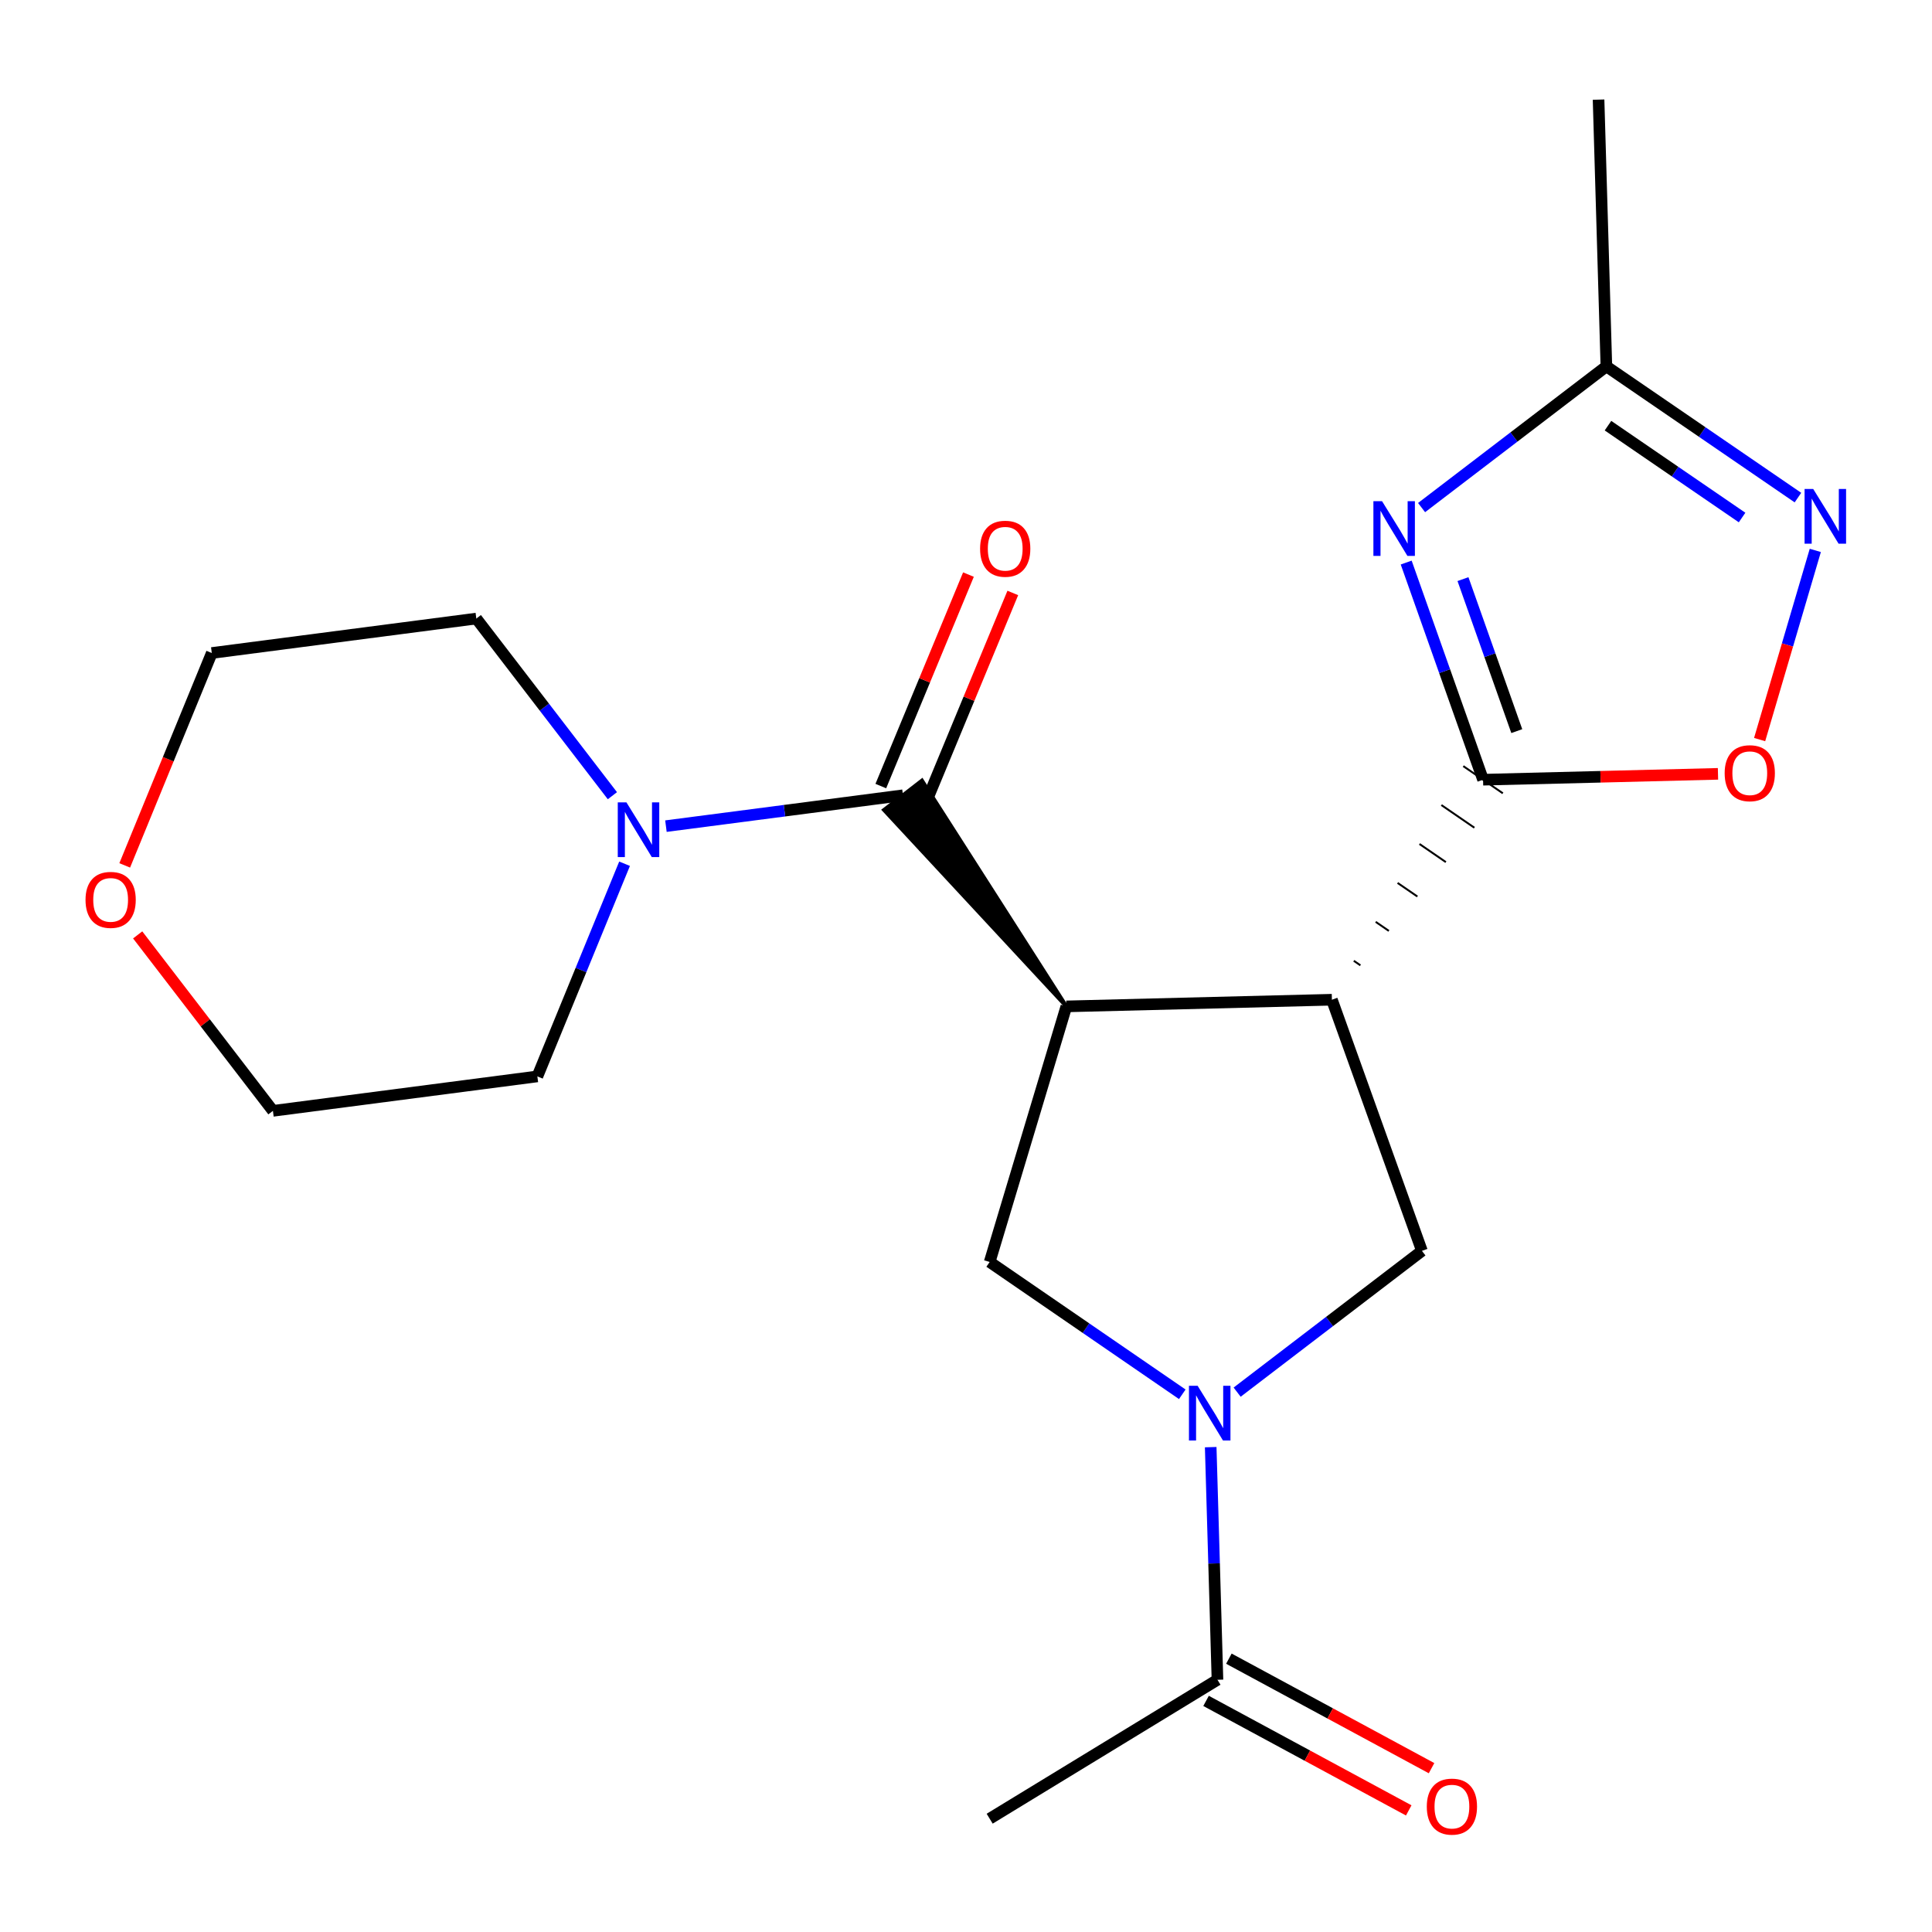 <?xml version='1.0' encoding='iso-8859-1'?>
<svg version='1.1' baseProfile='full'
              xmlns='http://www.w3.org/2000/svg'
                      xmlns:rdkit='http://www.rdkit.org/xml'
                      xmlns:xlink='http://www.w3.org/1999/xlink'
                  xml:space='preserve'
width='1000px' height='1000px' viewBox='0 0 1000 1000'>
<!-- END OF HEADER -->
<rect style='opacity:1.0;fill:#FFFFFF;stroke:none' width='1000' height='1000' x='0' y='0'> </rect>
<path class='bond-0' d='M 551.948,520.908 L 689.391,517.458' style='fill:none;fill-rule:evenodd;stroke:#000000;stroke-width:6px;stroke-linecap:butt;stroke-linejoin:miter;stroke-opacity:1' />
<path class='bond-4' d='M 551.948,520.908 L 477.213,404.022 L 457.562,419.228 Z' style='fill:#000000;fill-rule:evenodd;fill-opacity:1;stroke:#000000;stroke-width:2px;stroke-linecap:butt;stroke-linejoin:miter;stroke-opacity:1;' />
<path class='bond-5' d='M 551.948,520.908 L 512.249,653.203' style='fill:none;fill-rule:evenodd;stroke:#000000;stroke-width:6px;stroke-linecap:butt;stroke-linejoin:miter;stroke-opacity:1' />
<path class='bond-1' d='M 704.138,499.65 L 700.725,497.305' style='fill:none;fill-rule:evenodd;stroke:#000000;stroke-width:1.0px;stroke-linecap:butt;stroke-linejoin:miter;stroke-opacity:1' />
<path class='bond-1' d='M 718.884,481.842 L 712.058,477.152' style='fill:none;fill-rule:evenodd;stroke:#000000;stroke-width:1.0px;stroke-linecap:butt;stroke-linejoin:miter;stroke-opacity:1' />
<path class='bond-1' d='M 733.631,464.035 L 723.391,457' style='fill:none;fill-rule:evenodd;stroke:#000000;stroke-width:1.0px;stroke-linecap:butt;stroke-linejoin:miter;stroke-opacity:1' />
<path class='bond-1' d='M 748.377,446.227 L 734.724,436.847' style='fill:none;fill-rule:evenodd;stroke:#000000;stroke-width:1.0px;stroke-linecap:butt;stroke-linejoin:miter;stroke-opacity:1' />
<path class='bond-1' d='M 763.124,428.42 L 746.058,416.695' style='fill:none;fill-rule:evenodd;stroke:#000000;stroke-width:1.0px;stroke-linecap:butt;stroke-linejoin:miter;stroke-opacity:1' />
<path class='bond-1' d='M 777.87,410.612 L 757.391,396.542' style='fill:none;fill-rule:evenodd;stroke:#000000;stroke-width:1.0px;stroke-linecap:butt;stroke-linejoin:miter;stroke-opacity:1' />
<path class='bond-6' d='M 689.391,517.458 L 735.993,647.447' style='fill:none;fill-rule:evenodd;stroke:#000000;stroke-width:6px;stroke-linecap:butt;stroke-linejoin:miter;stroke-opacity:1' />
<path class='bond-2' d='M 767.631,403.577 L 747.736,347.38' style='fill:none;fill-rule:evenodd;stroke:#000000;stroke-width:6px;stroke-linecap:butt;stroke-linejoin:miter;stroke-opacity:1' />
<path class='bond-2' d='M 747.736,347.38 L 727.842,291.182' style='fill:none;fill-rule:evenodd;stroke:#0000FF;stroke-width:6px;stroke-linecap:butt;stroke-linejoin:miter;stroke-opacity:1' />
<path class='bond-2' d='M 785.085,378.427 L 771.159,339.088' style='fill:none;fill-rule:evenodd;stroke:#000000;stroke-width:6px;stroke-linecap:butt;stroke-linejoin:miter;stroke-opacity:1' />
<path class='bond-2' d='M 771.159,339.088 L 757.233,299.75' style='fill:none;fill-rule:evenodd;stroke:#0000FF;stroke-width:6px;stroke-linecap:butt;stroke-linejoin:miter;stroke-opacity:1' />
<path class='bond-8' d='M 767.631,403.577 L 828.43,402.058' style='fill:none;fill-rule:evenodd;stroke:#000000;stroke-width:6px;stroke-linecap:butt;stroke-linejoin:miter;stroke-opacity:1' />
<path class='bond-8' d='M 828.43,402.058 L 889.229,400.538' style='fill:none;fill-rule:evenodd;stroke:#FF0000;stroke-width:6px;stroke-linecap:butt;stroke-linejoin:miter;stroke-opacity:1' />
<path class='bond-9' d='M 735.805,262.727 L 783.632,226.181' style='fill:none;fill-rule:evenodd;stroke:#0000FF;stroke-width:6px;stroke-linecap:butt;stroke-linejoin:miter;stroke-opacity:1' />
<path class='bond-9' d='M 783.632,226.181 L 831.459,189.635' style='fill:none;fill-rule:evenodd;stroke:#000000;stroke-width:6px;stroke-linecap:butt;stroke-linejoin:miter;stroke-opacity:1' />
<path class='bond-3' d='M 611.949,721.679 L 562.099,687.441' style='fill:none;fill-rule:evenodd;stroke:#0000FF;stroke-width:6px;stroke-linecap:butt;stroke-linejoin:miter;stroke-opacity:1' />
<path class='bond-3' d='M 562.099,687.441 L 512.249,653.203' style='fill:none;fill-rule:evenodd;stroke:#000000;stroke-width:6px;stroke-linecap:butt;stroke-linejoin:miter;stroke-opacity:1' />
<path class='bond-11' d='M 626.656,749.04 L 628.408,809.245' style='fill:none;fill-rule:evenodd;stroke:#0000FF;stroke-width:6px;stroke-linecap:butt;stroke-linejoin:miter;stroke-opacity:1' />
<path class='bond-11' d='M 628.408,809.245 L 630.16,869.451' style='fill:none;fill-rule:evenodd;stroke:#000000;stroke-width:6px;stroke-linecap:butt;stroke-linejoin:miter;stroke-opacity:1' />
<path class='bond-21' d='M 640.34,720.574 L 688.166,684.01' style='fill:none;fill-rule:evenodd;stroke:#0000FF;stroke-width:6px;stroke-linecap:butt;stroke-linejoin:miter;stroke-opacity:1' />
<path class='bond-21' d='M 688.166,684.01 L 735.993,647.447' style='fill:none;fill-rule:evenodd;stroke:#000000;stroke-width:6px;stroke-linecap:butt;stroke-linejoin:miter;stroke-opacity:1' />
<path class='bond-10' d='M 467.387,411.625 L 406.037,419.618' style='fill:none;fill-rule:evenodd;stroke:#000000;stroke-width:6px;stroke-linecap:butt;stroke-linejoin:miter;stroke-opacity:1' />
<path class='bond-10' d='M 406.037,419.618 L 344.688,427.61' style='fill:none;fill-rule:evenodd;stroke:#0000FF;stroke-width:6px;stroke-linecap:butt;stroke-linejoin:miter;stroke-opacity:1' />
<path class='bond-12' d='M 478.864,416.381 L 501.545,361.646' style='fill:none;fill-rule:evenodd;stroke:#000000;stroke-width:6px;stroke-linecap:butt;stroke-linejoin:miter;stroke-opacity:1' />
<path class='bond-12' d='M 501.545,361.646 L 524.226,306.912' style='fill:none;fill-rule:evenodd;stroke:#FF0000;stroke-width:6px;stroke-linecap:butt;stroke-linejoin:miter;stroke-opacity:1' />
<path class='bond-12' d='M 455.91,406.869 L 478.591,352.135' style='fill:none;fill-rule:evenodd;stroke:#000000;stroke-width:6px;stroke-linecap:butt;stroke-linejoin:miter;stroke-opacity:1' />
<path class='bond-12' d='M 478.591,352.135 L 501.272,297.401' style='fill:none;fill-rule:evenodd;stroke:#FF0000;stroke-width:6px;stroke-linecap:butt;stroke-linejoin:miter;stroke-opacity:1' />
<path class='bond-7' d='M 939.6,284.889 L 925.19,333.846' style='fill:none;fill-rule:evenodd;stroke:#0000FF;stroke-width:6px;stroke-linecap:butt;stroke-linejoin:miter;stroke-opacity:1' />
<path class='bond-7' d='M 925.19,333.846 L 910.78,382.803' style='fill:none;fill-rule:evenodd;stroke:#FF0000;stroke-width:6px;stroke-linecap:butt;stroke-linejoin:miter;stroke-opacity:1' />
<path class='bond-23' d='M 930.612,257.557 L 881.036,223.596' style='fill:none;fill-rule:evenodd;stroke:#0000FF;stroke-width:6px;stroke-linecap:butt;stroke-linejoin:miter;stroke-opacity:1' />
<path class='bond-23' d='M 881.036,223.596 L 831.459,189.635' style='fill:none;fill-rule:evenodd;stroke:#000000;stroke-width:6px;stroke-linecap:butt;stroke-linejoin:miter;stroke-opacity:1' />
<path class='bond-23' d='M 901.698,267.867 L 866.994,244.094' style='fill:none;fill-rule:evenodd;stroke:#0000FF;stroke-width:6px;stroke-linecap:butt;stroke-linejoin:miter;stroke-opacity:1' />
<path class='bond-23' d='M 866.994,244.094 L 832.29,220.321' style='fill:none;fill-rule:evenodd;stroke:#000000;stroke-width:6px;stroke-linecap:butt;stroke-linejoin:miter;stroke-opacity:1' />
<path class='bond-18' d='M 831.459,189.635 L 827.414,51.57' style='fill:none;fill-rule:evenodd;stroke:#000000;stroke-width:6px;stroke-linecap:butt;stroke-linejoin:miter;stroke-opacity:1' />
<path class='bond-15' d='M 316.973,411.854 L 281.758,366.008' style='fill:none;fill-rule:evenodd;stroke:#0000FF;stroke-width:6px;stroke-linecap:butt;stroke-linejoin:miter;stroke-opacity:1' />
<path class='bond-15' d='M 281.758,366.008 L 246.543,320.162' style='fill:none;fill-rule:evenodd;stroke:#000000;stroke-width:6px;stroke-linecap:butt;stroke-linejoin:miter;stroke-opacity:1' />
<path class='bond-16' d='M 323.275,447.069 L 300.707,502.106' style='fill:none;fill-rule:evenodd;stroke:#0000FF;stroke-width:6px;stroke-linecap:butt;stroke-linejoin:miter;stroke-opacity:1' />
<path class='bond-16' d='M 300.707,502.106 L 278.139,557.143' style='fill:none;fill-rule:evenodd;stroke:#000000;stroke-width:6px;stroke-linecap:butt;stroke-linejoin:miter;stroke-opacity:1' />
<path class='bond-13' d='M 624.254,880.381 L 676.704,908.72' style='fill:none;fill-rule:evenodd;stroke:#000000;stroke-width:6px;stroke-linecap:butt;stroke-linejoin:miter;stroke-opacity:1' />
<path class='bond-13' d='M 676.704,908.72 L 729.154,937.06' style='fill:none;fill-rule:evenodd;stroke:#FF0000;stroke-width:6px;stroke-linecap:butt;stroke-linejoin:miter;stroke-opacity:1' />
<path class='bond-13' d='M 636.066,858.521 L 688.515,886.861' style='fill:none;fill-rule:evenodd;stroke:#000000;stroke-width:6px;stroke-linecap:butt;stroke-linejoin:miter;stroke-opacity:1' />
<path class='bond-13' d='M 688.515,886.861 L 740.965,915.201' style='fill:none;fill-rule:evenodd;stroke:#FF0000;stroke-width:6px;stroke-linecap:butt;stroke-linejoin:miter;stroke-opacity:1' />
<path class='bond-17' d='M 630.16,869.451 L 512.249,941.354' style='fill:none;fill-rule:evenodd;stroke:#000000;stroke-width:6px;stroke-linecap:butt;stroke-linejoin:miter;stroke-opacity:1' />
<path class='bond-14' d='M 71.26,483.9 L 106.261,529.438' style='fill:none;fill-rule:evenodd;stroke:#FF0000;stroke-width:6px;stroke-linecap:butt;stroke-linejoin:miter;stroke-opacity:1' />
<path class='bond-14' d='M 106.261,529.438 L 141.262,574.977' style='fill:none;fill-rule:evenodd;stroke:#000000;stroke-width:6px;stroke-linecap:butt;stroke-linejoin:miter;stroke-opacity:1' />
<path class='bond-22' d='M 64.553,447.923 L 87.088,392.96' style='fill:none;fill-rule:evenodd;stroke:#FF0000;stroke-width:6px;stroke-linecap:butt;stroke-linejoin:miter;stroke-opacity:1' />
<path class='bond-22' d='M 87.088,392.96 L 109.624,337.996' style='fill:none;fill-rule:evenodd;stroke:#000000;stroke-width:6px;stroke-linecap:butt;stroke-linejoin:miter;stroke-opacity:1' />
<path class='bond-20' d='M 246.543,320.162 L 109.624,337.996' style='fill:none;fill-rule:evenodd;stroke:#000000;stroke-width:6px;stroke-linecap:butt;stroke-linejoin:miter;stroke-opacity:1' />
<path class='bond-19' d='M 278.139,557.143 L 141.262,574.977' style='fill:none;fill-rule:evenodd;stroke:#000000;stroke-width:6px;stroke-linecap:butt;stroke-linejoin:miter;stroke-opacity:1' />
<path  class='atom-3' d='M 715.349 259.415
L 724.629 274.415
Q 725.549 275.895, 727.029 278.575
Q 728.509 281.255, 728.589 281.415
L 728.589 259.415
L 732.349 259.415
L 732.349 287.735
L 728.469 287.735
L 718.509 271.335
Q 717.349 269.415, 716.109 267.215
Q 714.909 265.015, 714.549 264.335
L 714.549 287.735
L 710.869 287.735
L 710.869 259.415
L 715.349 259.415
' fill='#0000FF'/>
<path  class='atom-4' d='M 619.883 717.268
L 629.163 732.268
Q 630.083 733.748, 631.563 736.428
Q 633.043 739.108, 633.123 739.268
L 633.123 717.268
L 636.883 717.268
L 636.883 745.588
L 633.003 745.588
L 623.043 729.188
Q 621.883 727.268, 620.643 725.068
Q 619.443 722.868, 619.083 722.188
L 619.083 745.588
L 615.403 745.588
L 615.403 717.268
L 619.883 717.268
' fill='#0000FF'/>
<path  class='atom-8' d='M 938.527 253.106
L 947.807 268.106
Q 948.727 269.586, 950.207 272.266
Q 951.687 274.946, 951.767 275.106
L 951.767 253.106
L 955.527 253.106
L 955.527 281.426
L 951.647 281.426
L 941.687 265.026
Q 940.527 263.106, 939.287 260.906
Q 938.087 258.706, 937.727 258.026
L 937.727 281.426
L 934.047 281.426
L 934.047 253.106
L 938.527 253.106
' fill='#0000FF'/>
<path  class='atom-9' d='M 892.681 400.206
Q 892.681 393.406, 896.041 389.606
Q 899.401 385.806, 905.681 385.806
Q 911.961 385.806, 915.321 389.606
Q 918.681 393.406, 918.681 400.206
Q 918.681 407.086, 915.281 411.006
Q 911.881 414.886, 905.681 414.886
Q 899.441 414.886, 896.041 411.006
Q 892.681 407.126, 892.681 400.206
M 905.681 411.686
Q 910.001 411.686, 912.321 408.806
Q 914.681 405.886, 914.681 400.206
Q 914.681 394.646, 912.321 391.846
Q 910.001 389.006, 905.681 389.006
Q 901.361 389.006, 899.001 391.806
Q 896.681 394.606, 896.681 400.206
Q 896.681 405.926, 899.001 408.806
Q 901.361 411.686, 905.681 411.686
' fill='#FF0000'/>
<path  class='atom-11' d='M 324.236 415.299
L 333.516 430.299
Q 334.436 431.779, 335.916 434.459
Q 337.396 437.139, 337.476 437.299
L 337.476 415.299
L 341.236 415.299
L 341.236 443.619
L 337.356 443.619
L 327.396 427.219
Q 326.236 425.299, 324.996 423.099
Q 323.796 420.899, 323.436 420.219
L 323.436 443.619
L 319.756 443.619
L 319.756 415.299
L 324.236 415.299
' fill='#0000FF'/>
<path  class='atom-13' d='M 507.297 284.021
Q 507.297 277.221, 510.657 273.421
Q 514.017 269.621, 520.297 269.621
Q 526.577 269.621, 529.937 273.421
Q 533.297 277.221, 533.297 284.021
Q 533.297 290.901, 529.897 294.821
Q 526.497 298.701, 520.297 298.701
Q 514.057 298.701, 510.657 294.821
Q 507.297 290.941, 507.297 284.021
M 520.297 295.501
Q 524.617 295.501, 526.937 292.621
Q 529.297 289.701, 529.297 284.021
Q 529.297 278.461, 526.937 275.661
Q 524.617 272.821, 520.297 272.821
Q 515.977 272.821, 513.617 275.621
Q 511.297 278.421, 511.297 284.021
Q 511.297 289.741, 513.617 292.621
Q 515.977 295.501, 520.297 295.501
' fill='#FF0000'/>
<path  class='atom-14' d='M 738.508 935.098
Q 738.508 928.298, 741.868 924.498
Q 745.228 920.698, 751.508 920.698
Q 757.788 920.698, 761.148 924.498
Q 764.508 928.298, 764.508 935.098
Q 764.508 941.978, 761.108 945.898
Q 757.708 949.778, 751.508 949.778
Q 745.268 949.778, 741.868 945.898
Q 738.508 942.018, 738.508 935.098
M 751.508 946.578
Q 755.828 946.578, 758.148 943.698
Q 760.508 940.778, 760.508 935.098
Q 760.508 929.538, 758.148 926.738
Q 755.828 923.898, 751.508 923.898
Q 747.188 923.898, 744.828 926.698
Q 742.508 929.498, 742.508 935.098
Q 742.508 940.818, 744.828 943.698
Q 747.188 946.578, 751.508 946.578
' fill='#FF0000'/>
<path  class='atom-15' d='M 44.267 465.774
Q 44.267 458.974, 47.627 455.174
Q 50.987 451.374, 57.267 451.374
Q 63.547 451.374, 66.907 455.174
Q 70.267 458.974, 70.267 465.774
Q 70.267 472.654, 66.867 476.574
Q 63.467 480.454, 57.267 480.454
Q 51.027 480.454, 47.627 476.574
Q 44.267 472.694, 44.267 465.774
M 57.267 477.254
Q 61.587 477.254, 63.907 474.374
Q 66.267 471.454, 66.267 465.774
Q 66.267 460.214, 63.907 457.414
Q 61.587 454.574, 57.267 454.574
Q 52.947 454.574, 50.587 457.374
Q 48.267 460.174, 48.267 465.774
Q 48.267 471.494, 50.587 474.374
Q 52.947 477.254, 57.267 477.254
' fill='#FF0000'/>
</svg>
